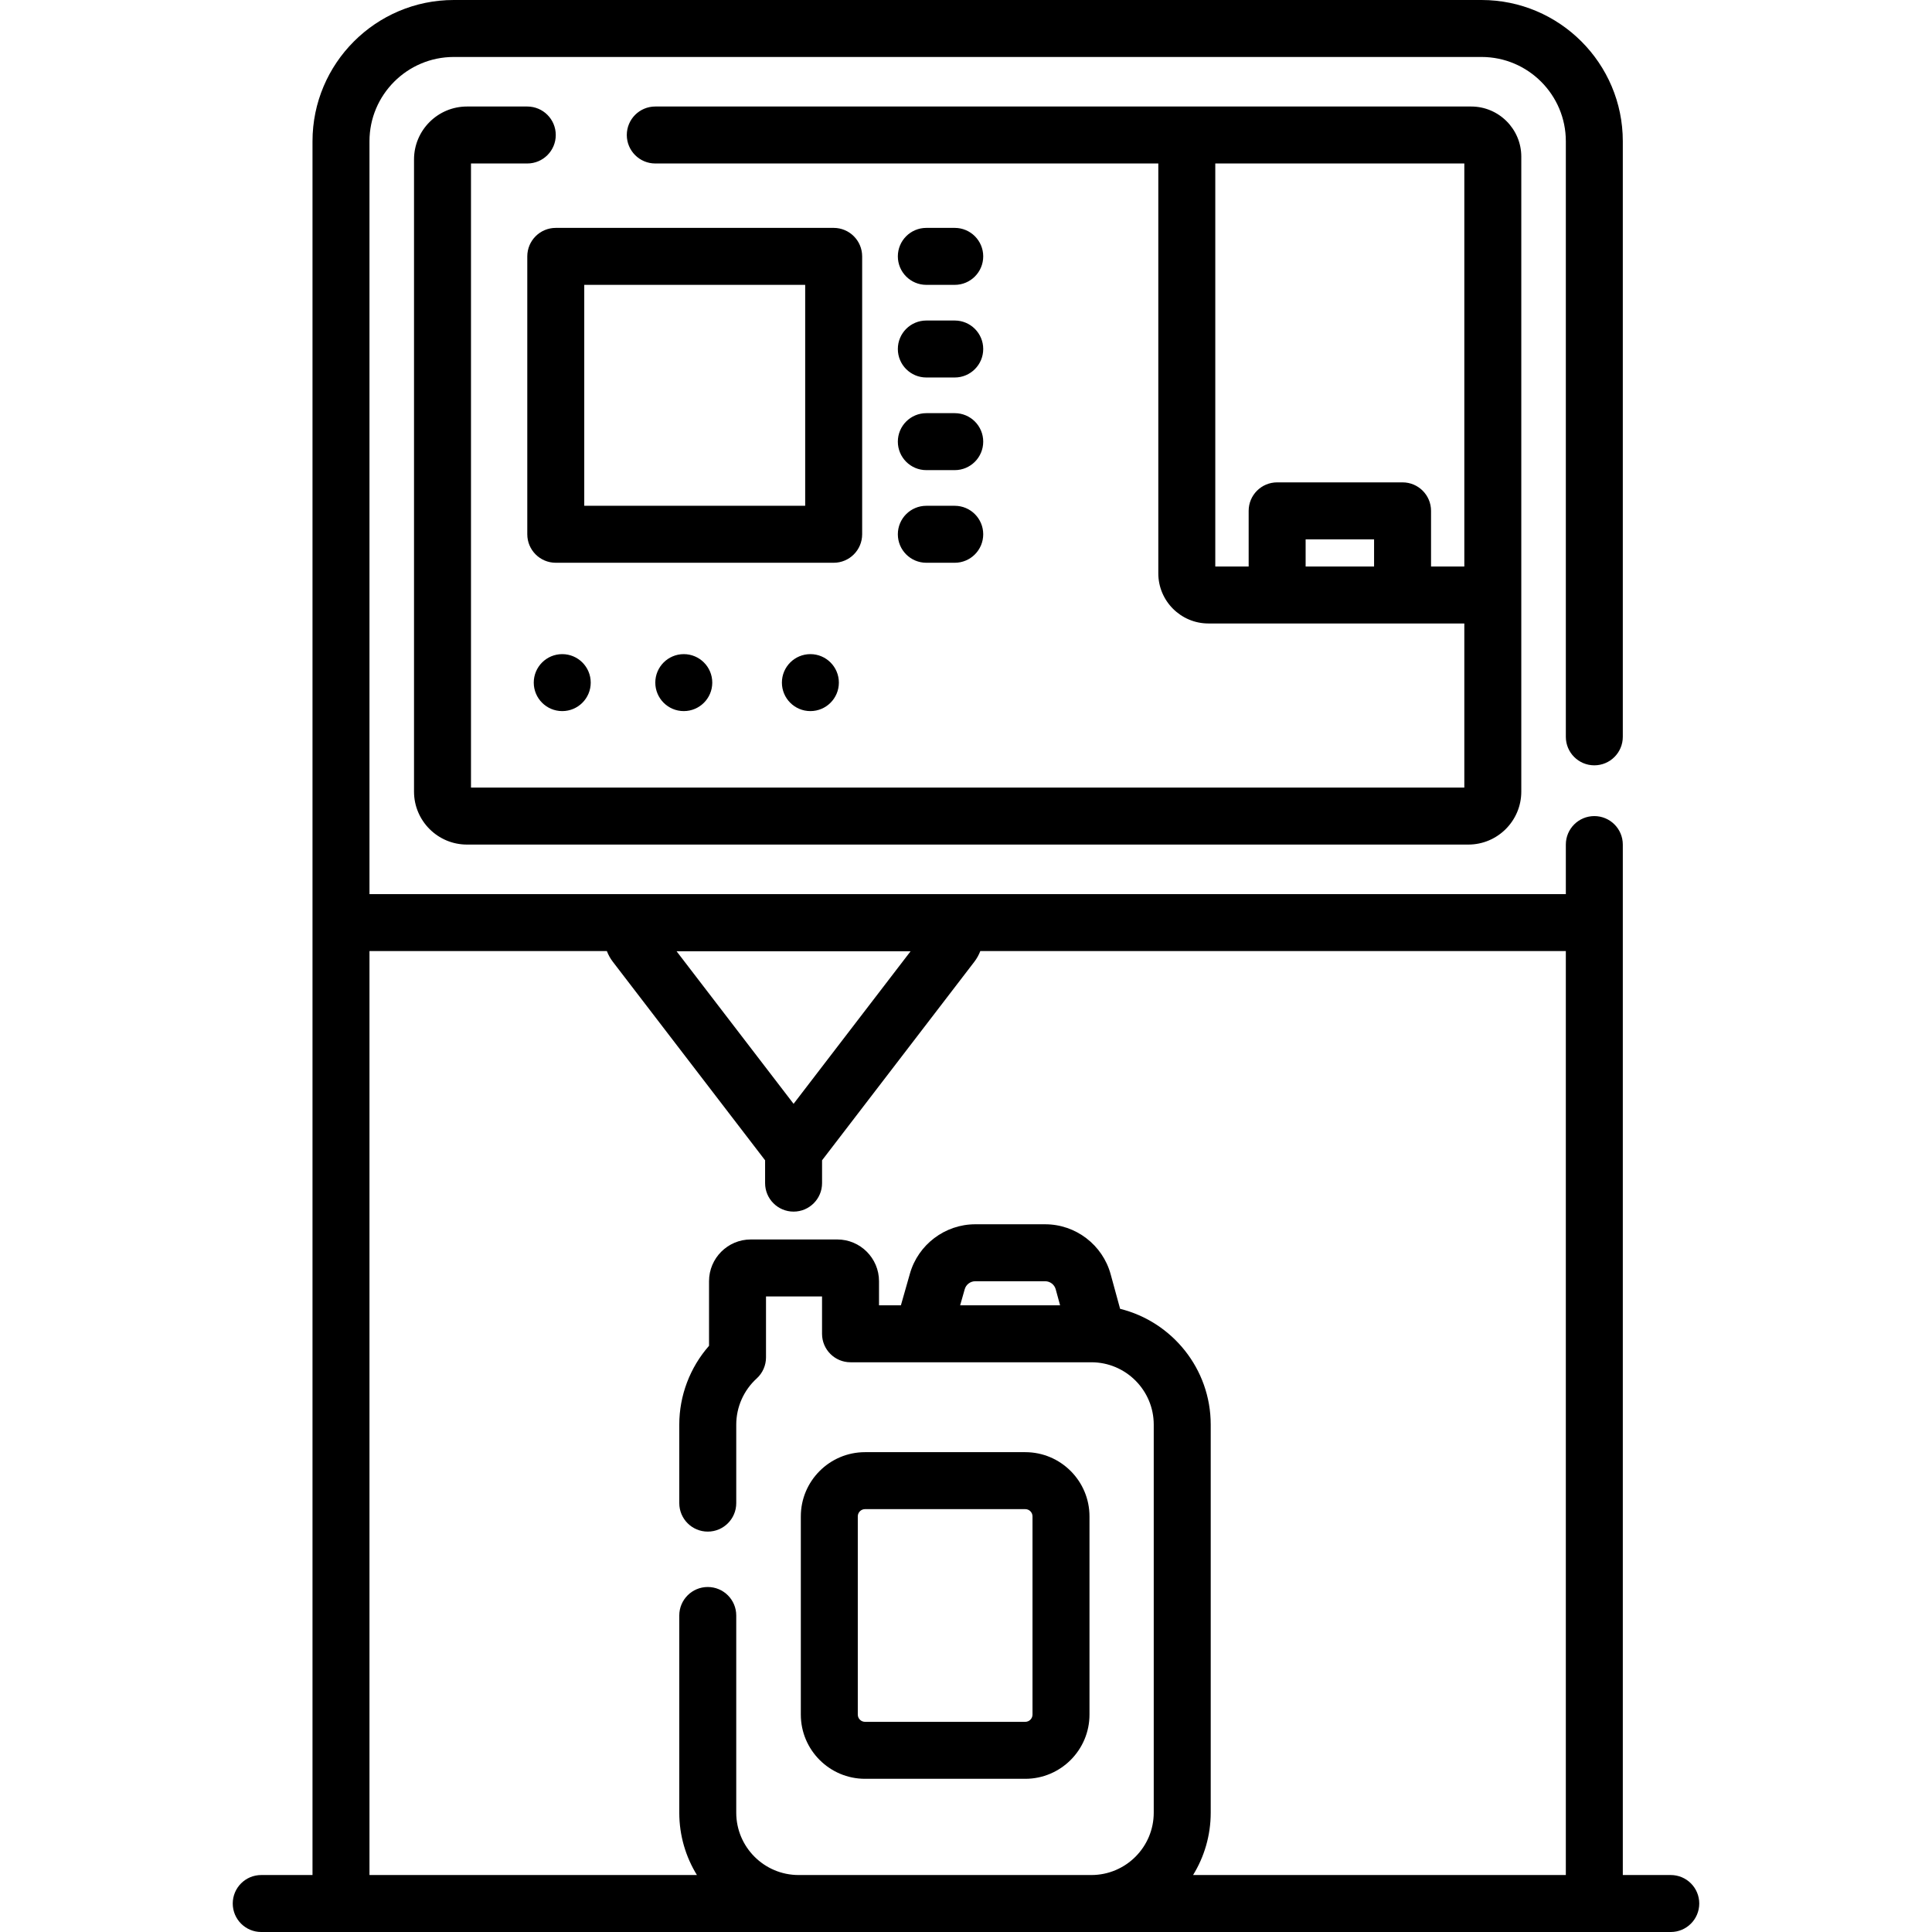 <svg xmlns="http://www.w3.org/2000/svg" xmlns:xlink="http://www.w3.org/1999/xlink" id="Capa_1" x="0px" y="0px" viewBox="0 0 512 512" style="enable-background:new 0 0 512 512;" xml:space="preserve">
<g>
	<g>
		<circle cx="149" cy="180.9" r="7.549"></circle>
	</g>
</g>
<g>
	<g>
		<circle cx="181.21" cy="180.9" r="7.549"></circle>
	</g>
</g>
<g>
	<g>
		<circle cx="214.76" cy="180.9" r="7.549"></circle>
	</g>
</g>
<g>
	<g>
		<path d="M389.871,28.227h-0.745h-68.873H173.657c-4.169,0-7.549,3.38-7.549,7.549s3.38,7.549,7.549,7.549h133.307V151.94    c0,7.327,5.961,13.288,13.288,13.288h67.808v43.494H124.817V43.325h14.918c4.169,0,7.549-3.38,7.549-7.549    s-3.38-7.549-7.549-7.549h-15.983c-7.738,0-14.033,6.295-14.033,14.033v167.527c0,7.738,6.295,14.033,14.033,14.033h265.374    c7.738,0,14.033-6.295,14.033-14.033V151.94V42.26v-0.745C403.159,34.188,397.198,28.227,389.871,28.227z M364.144,150.13h-18.139    v-7.199h18.139V150.13z M388.061,150.13h-8.819v-14.748c0-4.169-3.38-7.549-7.549-7.549h-33.237c-4.169,0-7.549,3.38-7.549,7.549    v14.748h-8.844V43.325h65.998V150.13z"></path>
	</g>
</g>
<g>
	<g>
		<path d="M271.708,384.839h-42.465c-9.383,0-17.017,7.634-17.017,17.017v52.53c0.001,9.382,7.634,17.016,17.017,17.016h42.465    c9.383,0,17.017-7.634,17.017-17.016v-52.53C288.725,392.473,281.091,384.839,271.708,384.839z M273.626,454.385    c0,1.058-0.861,1.918-1.918,1.918h-42.465c-1.058,0-1.918-0.86-1.918-1.918v-52.53c0-1.058,0.861-1.919,1.918-1.919h42.465    c1.058,0,1.918,0.861,1.918,1.919V454.385z"></path>
	</g>
</g>
<g>
	<g>
		<path d="M442.771,496.902h-12.71V244.498V223.82c0-4.169-3.38-7.549-7.549-7.549s-7.549,3.38-7.549,7.549v13.128H97.915V37.436    c0-12.317,10.021-22.338,22.338-22.338h272.372c12.317,0,22.338,10.021,22.338,22.338v157.835c0,4.169,3.38,7.549,7.549,7.549    s7.549-3.38,7.549-7.549V37.436C430.061,16.794,413.267,0,392.625,0H120.253C99.611,0,82.817,16.794,82.817,37.436v207.062    v252.404H69.229c-4.169,0-7.549,3.379-7.549,7.549c0,4.17,3.38,7.549,7.549,7.549h21.137h121.276h77.586h133.284h20.259    c4.169,0,7.549-3.379,7.549-7.549S446.94,496.902,442.771,496.902z M241.315,252.097l-31.007,40.428L179.3,252.097H241.315z     M414.961,496.902h-98.783c2.962-4.813,4.675-10.473,4.675-16.527V377.544c0-14.813-10.24-27.275-24.012-30.692l-2.504-9.156    c-2.133-7.802-9.27-13.25-17.358-13.25H258.45c-8,0-15.118,5.374-17.308,13.068l-2.393,8.405h-5.802v-6.388    c0-6.098-4.961-11.059-11.059-11.059H198.96c-6.098,0-11.059,4.961-11.059,11.059v17.122c-5.046,5.741-7.885,13.182-7.885,20.891    v20.799c0,4.17,3.38,7.549,7.549,7.549s7.549-3.379,7.549-7.549v-20.799c0-4.646,1.973-9.104,5.414-12.232    c1.574-1.431,2.471-3.459,2.471-5.586V343.57h14.849v9.898c0,4.17,3.38,7.549,7.549,7.549h19.051h44.778    c9.113,0,16.527,7.414,16.527,16.527v102.831c0,9.113-7.414,16.527-16.527,16.527H211.64c-9.113,0-16.527-7.414-16.527-16.527    V428.12c0-4.17-3.38-7.549-7.549-7.549s-7.549,3.379-7.549,7.549v52.254c0,6.054,1.713,11.715,4.675,16.527H97.915V252.047h62.91    c0.38,0.993,0.9,1.945,1.572,2.821l40.361,52.623v6.05c0,4.17,3.38,7.549,7.549,7.549s7.549-3.379,7.549-7.549v-6.05l40.36-52.622    c0.672-0.877,1.193-1.828,1.573-2.822h155.172V496.902z M280.934,345.919h-26.486l1.216-4.271c0.353-1.24,1.499-2.105,2.787-2.105    h18.529c1.302,0,2.451,0.877,2.795,2.134L280.934,345.919z"></path>
	</g>
</g>
<g>
	<g>
		<path d="M220.932,60.393h-73.647c-4.169,0-7.549,3.38-7.549,7.549v73.647c0,4.169,3.38,7.549,7.549,7.549h73.647    c4.169,0.001,7.549-3.379,7.549-7.548V67.942C228.481,63.773,225.101,60.393,220.932,60.393z M213.382,134.041h-58.549v-58.55    h58.549V134.041z"></path>
	</g>
</g>
<g>
	<g>
		<path d="M253.015,60.393h-7.529c-4.169,0-7.549,3.38-7.549,7.549s3.38,7.549,7.549,7.549h7.529c4.169,0,7.549-3.38,7.549-7.549    S257.184,60.393,253.015,60.393z"></path>
	</g>
</g>
<g>
	<g>
		<path d="M253.015,84.942h-7.529c-4.169,0-7.549,3.38-7.549,7.549c0,4.169,3.38,7.549,7.549,7.549h7.529    c4.169,0,7.549-3.38,7.549-7.549C260.564,88.322,257.184,84.942,253.015,84.942z"></path>
	</g>
</g>
<g>
	<g>
		<path d="M253.015,109.492h-7.529c-4.169,0-7.549,3.38-7.549,7.549s3.38,7.549,7.549,7.549h7.529c4.169,0,7.549-3.38,7.549-7.549    S257.184,109.492,253.015,109.492z"></path>
	</g>
</g>
<g>
	<g>
		<path d="M253.015,134.041h-7.529c-4.169,0-7.549,3.38-7.549,7.549c0,4.169,3.38,7.549,7.549,7.549h7.529    c4.169,0,7.549-3.38,7.549-7.549C260.564,137.421,257.184,134.041,253.015,134.041z"></path>
	</g>
</g>
<g>
</g>
<g>
</g>
<g>
</g>
<g>
</g>
<g>
</g>
<g>
</g>
<g>
</g>
<g>
</g>
<g>
</g>
<g>
</g>
<g>
</g>
<g>
</g>
<g>
</g>
<g>
</g>
<g>
</g>
</svg>